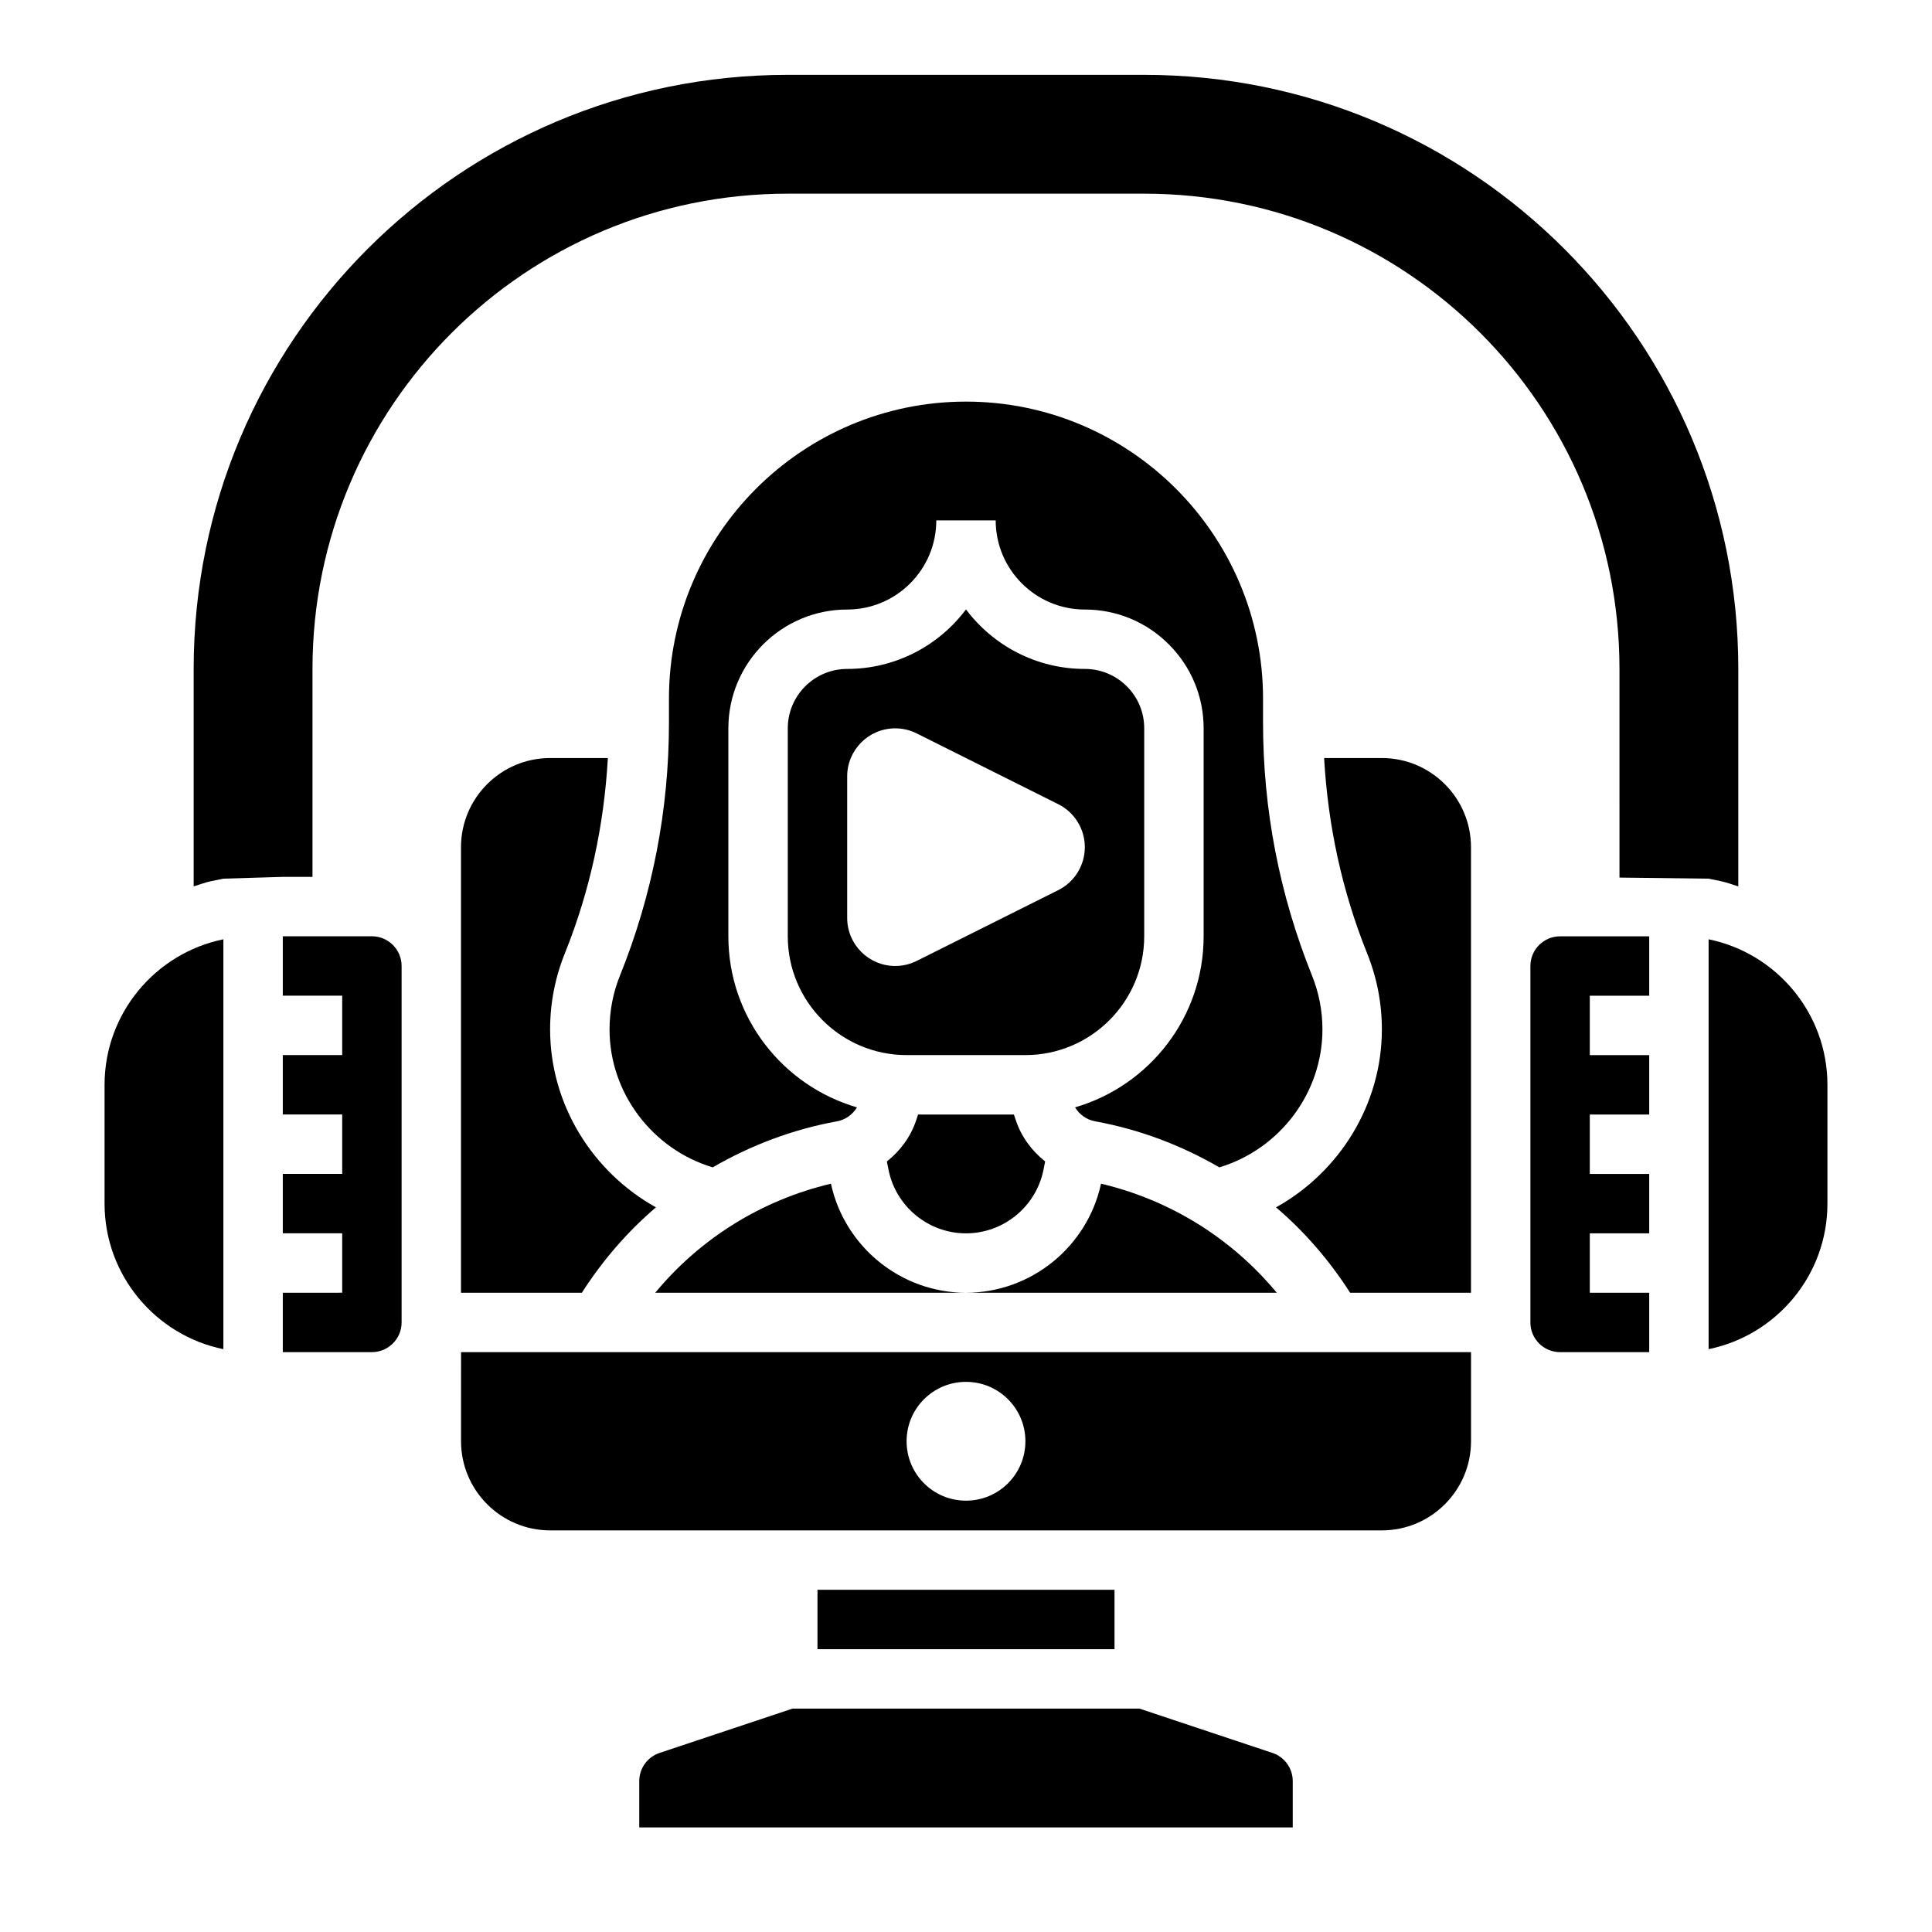 <?xml version="1.0" encoding="UTF-8"?>
<!-- Uploaded to: SVG Repo, www.svgrepo.com, Generator: SVG Repo Mixer Tools -->
<svg fill="#000000" width="800px" height="800px" version="1.1" viewBox="144 144 512 512" xmlns="http://www.w3.org/2000/svg">
 <g>
  <path d="m573.18 376.57 23.617 0.285 3.148 0.645c1.637 0.332 3.148 0.938 4.723 1.41v-57.633c0-86.953-70.484-157.44-157.44-157.44h-94.465c-86.953 0-157.44 70.488-157.44 157.44v57.625c1.574-0.473 3.086-1.07 4.723-1.41l3.152-0.637 15.742-0.473h7.871v-55.105c0-69.566 56.387-125.95 125.95-125.95h94.465c69.566 0 125.95 56.387 125.95 125.95z"/>
  <path d="m360.64 565.31h78.719v15.742h-78.719z"/>
  <path d="m266.18 525.95c0 13.02 10.598 23.617 23.617 23.617h220.42c13.02 0 23.617-10.598 23.617-23.617v-23.617l-267.65 0.004zm133.82-15.742c8.699 0 15.742 7.047 15.742 15.742 0 8.699-7.047 15.742-15.742 15.742-8.699 0-15.742-7.047-15.742-15.742-0.004-8.695 7.043-15.742 15.742-15.742z"/>
  <path d="m305.09 344.89h-15.305c-13.02 0-23.617 10.598-23.617 23.617v118.08h32.031c5.481-8.543 12.059-16.168 19.633-22.625-16.805-9.355-28.047-27.254-28.047-47.156 0-6.949 1.316-13.738 3.914-20.176 6.684-16.602 10.383-33.984 11.391-51.742z"/>
  <path d="m481.21 608.54-35.25-11.742h-91.914l-35.25 11.746c-3.223 1.074-5.387 4.082-5.387 7.469v12.273h173.18v-12.273c0-3.387-2.164-6.394-5.383-7.473z"/>
  <path d="m171.71 431.49v31.488c0 19.004 13.547 34.906 31.488 38.566v-108.62c-17.941 3.66-31.488 19.562-31.488 38.566z"/>
  <path d="m242.56 392.12h-23.617v15.742h15.742v15.742l-15.742 0.004v15.742h15.742v15.742l-15.742 0.004v15.742h15.742v15.742l-15.742 0.004v15.742h23.617c4.336 0 7.871-3.527 7.871-7.871v-94.461c0-4.34-3.535-7.875-7.871-7.875z"/>
  <path d="m400 250.43c-43.406 0-78.719 35.312-78.719 78.719v6.375c0 23.051-4.359 45.594-12.973 66.992-1.844 4.559-2.773 9.379-2.773 14.297 0 16.879 11.375 31.746 27.332 36.551 10.094-5.848 21.176-10.066 32.945-12.203 2.242-0.41 4.141-1.785 5.289-3.699-19.664-5.715-34.078-23.859-34.078-45.336v-55.105c0-17.367 14.121-31.488 31.488-31.488 13.02 0 23.617-10.598 23.617-23.617h15.742c0 13.02 10.598 23.617 23.617 23.617 8.406 0 16.32 3.273 22.262 9.227 5.949 5.945 9.227 13.855 9.227 22.266v55.105c0 21.477-14.422 39.613-34.07 45.328 1.148 1.914 3.047 3.289 5.297 3.699 11.762 2.133 22.844 6.352 32.938 12.203 15.945-4.797 27.32-19.668 27.32-36.547 0-4.922-0.93-9.73-2.769-14.297-8.613-21.395-12.973-43.941-12.973-66.988v-6.379c0-43.406-35.312-78.719-78.719-78.719z"/>
  <path d="m596.8 392.92v108.62c17.941-3.66 31.488-19.555 31.488-38.566v-31.488c0-19-13.551-34.902-31.488-38.562z"/>
  <path d="m317.64 486.59h82.359c-17.215 0-32.141-12.129-35.793-28.898-18.375 4.348-34.641 14.5-46.566 28.898z"/>
  <path d="m435.79 457.69c-3.652 16.77-18.578 28.898-35.793 28.898h82.355c-11.934-14.398-28.191-24.551-46.562-28.898z"/>
  <path d="m510.21 344.89h-15.305c1.008 17.758 4.707 35.141 11.391 51.742 2.598 6.438 3.914 13.227 3.914 20.176 0 19.902-11.242 37.801-28.047 47.152 7.574 6.453 14.152 14.082 19.633 22.625h32.031v-118.08c0-13.023-10.598-23.617-23.617-23.617z"/>
  <path d="m549.57 400v94.465c0 4.344 3.535 7.871 7.871 7.871h23.617v-15.742h-15.742v-15.742h15.742v-15.742h-15.742v-15.742h15.742v-15.742h-15.742v-15.742h15.742v-15.742h-23.617c-4.336-0.016-7.871 3.519-7.871 7.859z"/>
  <path d="m447.23 392.12v-55.105c0-4.203-1.637-8.164-4.606-11.133-2.984-2.973-6.934-4.609-11.137-4.609-12.863 0-24.301-6.203-31.488-15.77-7.188 9.566-18.625 15.77-31.488 15.77-8.684 0-15.742 7.062-15.742 15.742v55.105c0 17.367 14.121 31.488 31.488 31.488h31.488c17.355 0 31.484-14.121 31.484-31.488zm-22.781-12.223-37.504 18.75c-1.77 0.891-3.723 1.348-5.699 1.348-7.035 0-12.734-5.699-12.734-12.738v-37.504c0-7.035 5.699-12.734 12.734-12.734 1.977 0 3.93 0.457 5.699 1.348l37.504 18.75c4.312 2.156 7.039 6.562 7.039 11.391 0 4.824-2.727 9.234-7.039 11.391z"/>
  <path d="m412.69 439.36h-25.387l-0.504 1.52c-1.473 4.426-4.25 8.125-7.769 10.918l0.441 2.219c1.953 9.754 10.586 16.832 20.531 16.832 9.941 0 18.578-7.078 20.531-16.832l0.441-2.219c-3.519-2.793-6.297-6.504-7.769-10.918z"/>
 </g>
</svg>